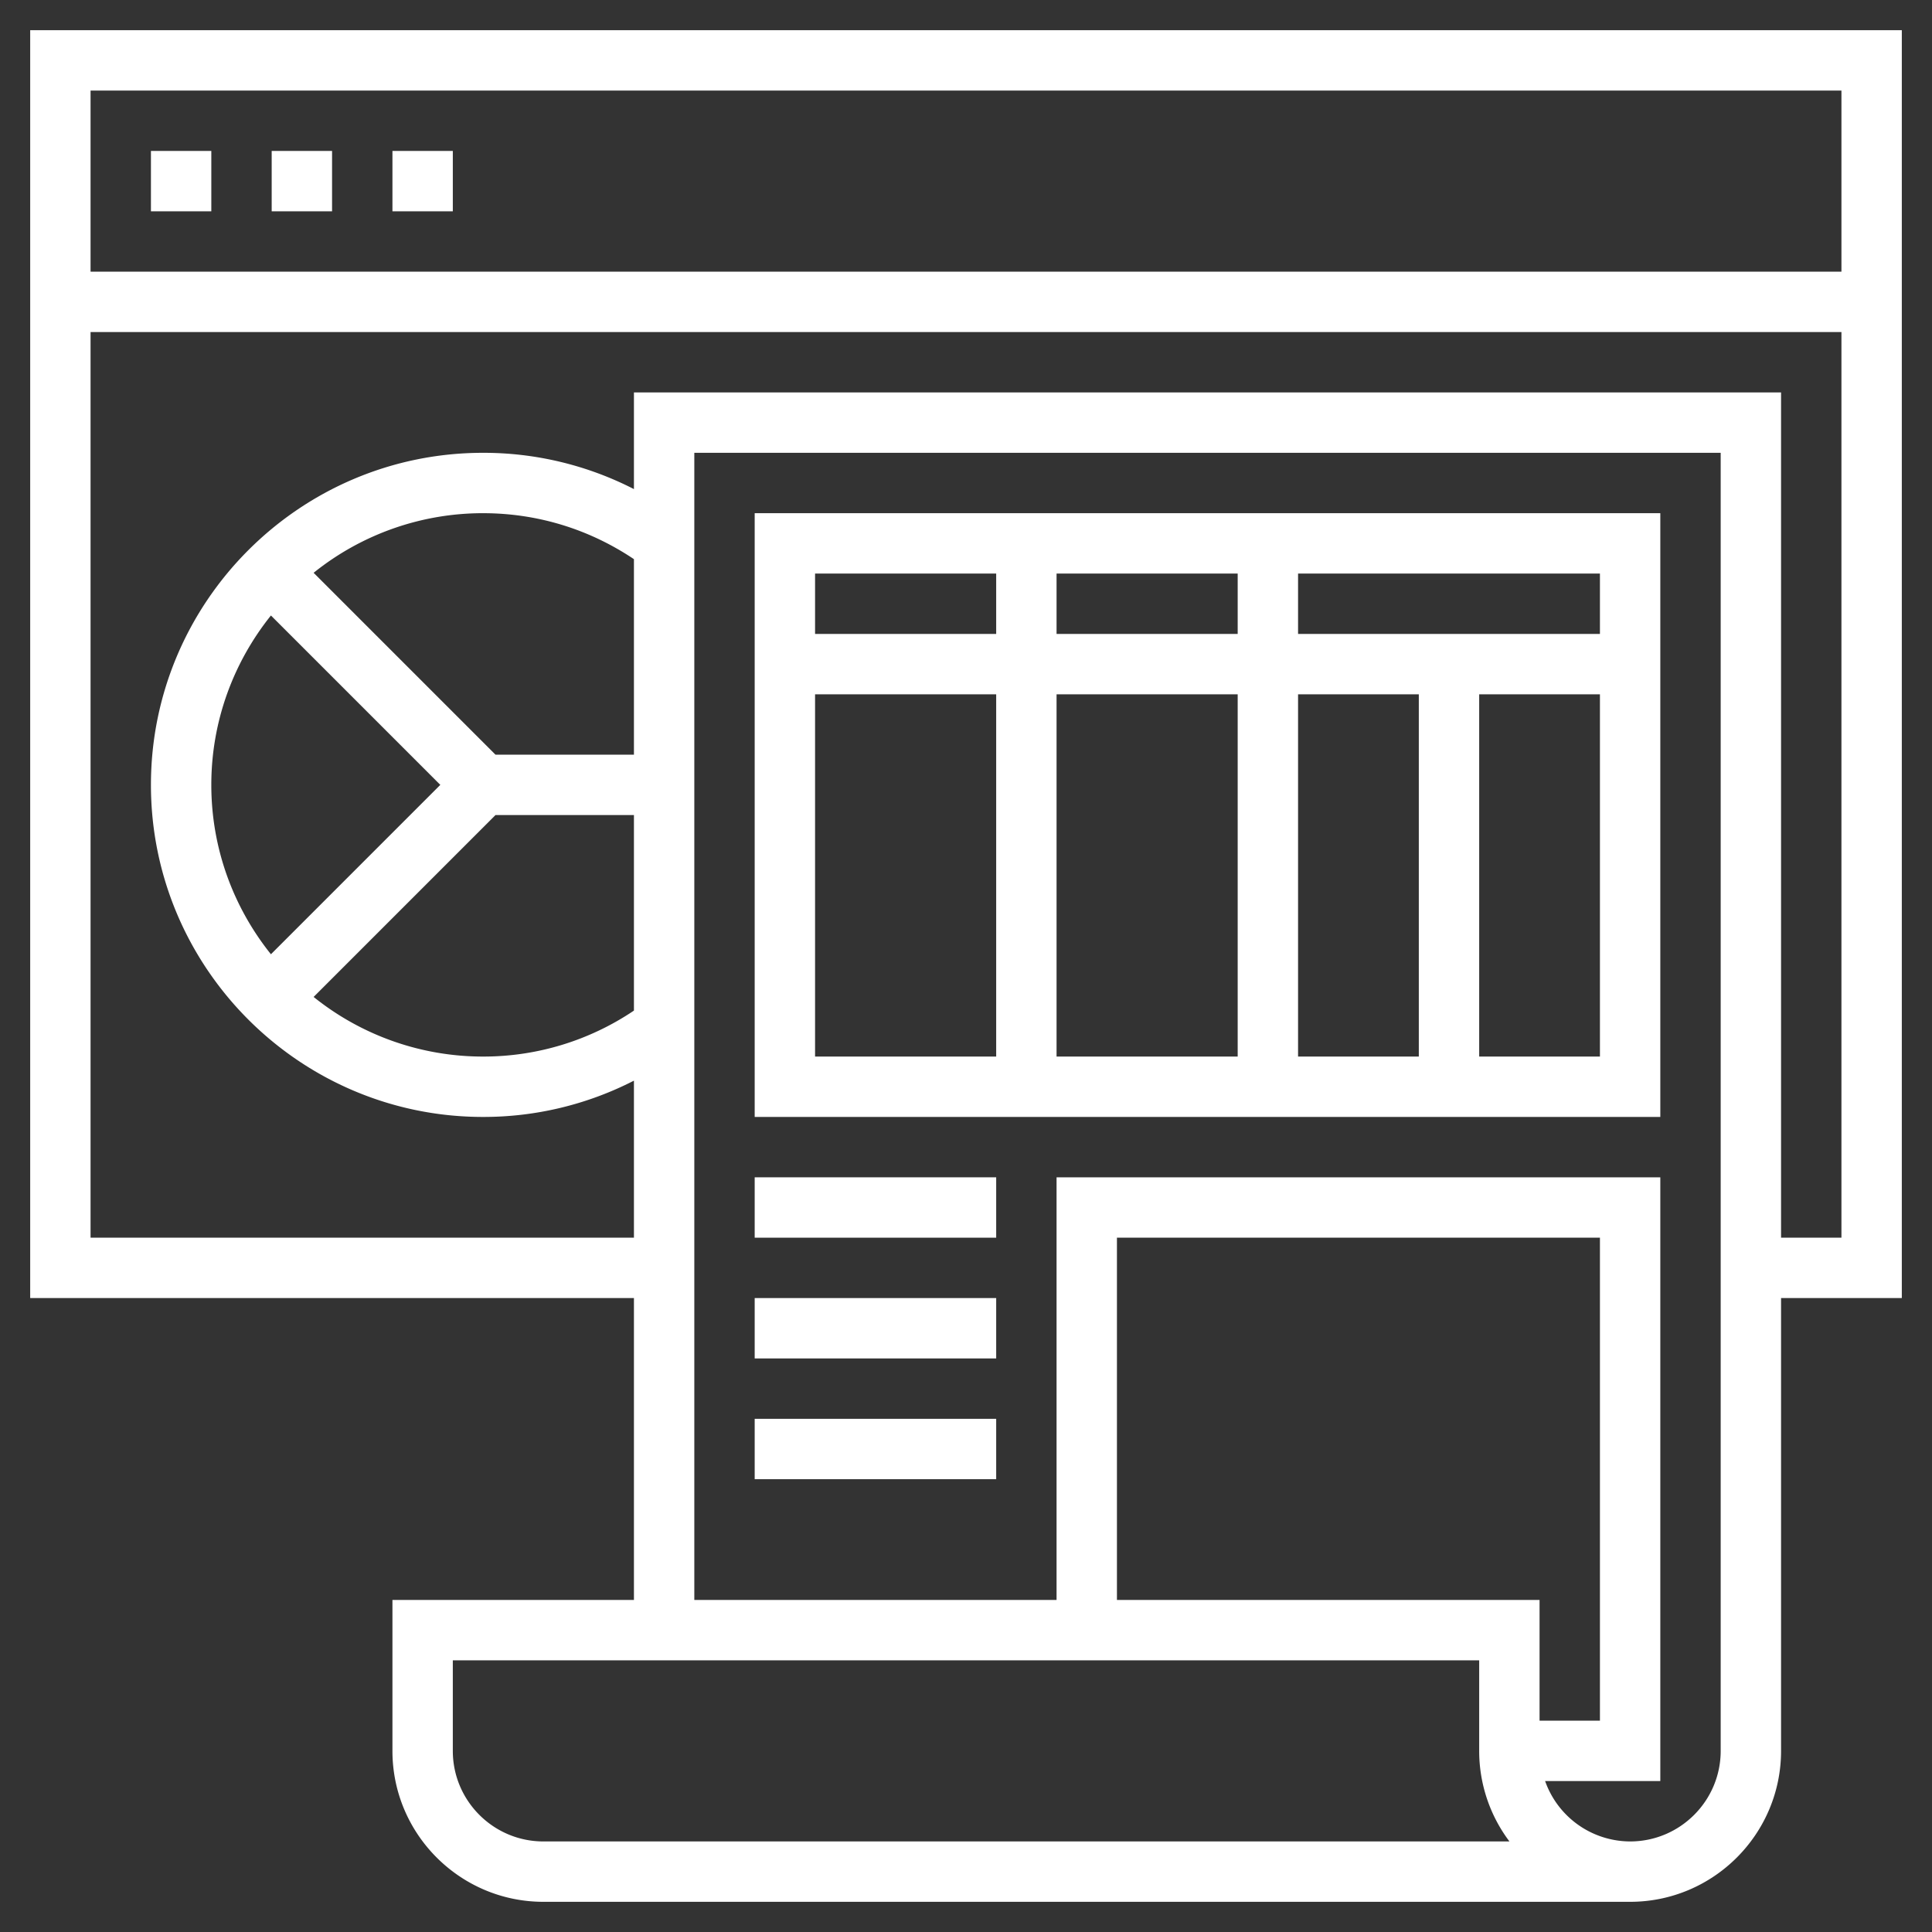 <?xml version="1.0" encoding="UTF-8"?>
<svg xmlns="http://www.w3.org/2000/svg" xmlns:xlink="http://www.w3.org/1999/xlink" xmlns:svgjs="http://svgjs.com/svgjs" version="1.1" width="512" height="512" x="0" y="0" viewBox="0 0 64 64" style="enable-background:new 0 0 512 512" xml:space="preserve" class="">
  <rect x="0" y="0" width="64" height="64" fill="#333333" stroke="none"/>
  <g>
    <path d="M63 1H1v42h20v10h-8v5c0 2.757 2.243 5 5 5h36c2.757 0 5-2.243 5-5V43h4zm-2 2v6H3V3zM21 25h-4.586l-6.025-6.025A8.948 8.948 0 0 1 16 17c1.802 0 3.519.529 5 1.523zM8.975 20.389 14.586 26l-5.611 5.611C7.742 30.071 7 28.122 7 26s.742-4.071 1.975-5.611zM16.414 27H21v6.477A8.915 8.915 0 0 1 16 35a8.948 8.948 0 0 1-5.611-1.975zM18 61c-1.654 0-3-1.346-3-3v-3h34v3a4.98 4.98 0 0 0 1.002 3zm19-8V41h16v16h-2v-4zm20 5c0 1.654-1.346 3-3 3a2.996 2.996 0 0 1-2.816-2H55V39H35v14H23V15h34zm2-17V13H21v3.202A10.91 10.91 0 0 0 16 15C9.935 15 5 19.935 5 26s4.935 11 11 11a10.91 10.91 0 0 0 5-1.202V41H3V11h58v30z" fill="#ffffff" data-original="#000000" class=""></path>
    <path d="M5 5h2v2H5zM9 5h2v2H9zM13 5h2v2h-2zM55 17H25v20h30zm-2 4H43v-2h10zm-12 2v12h-6V23zm-6-2v-2h6v2zm8 2h4v12h-4zm-10-4v2h-6v-2zm-6 4h6v12h-6zm22 12V23h4v12zM25 39h8v2h-8zM25 43h8v2h-8zM25 47h8v2h-8z" fill="#ffffff" data-original="#000000" class=""></path>
  </g>
</svg>
